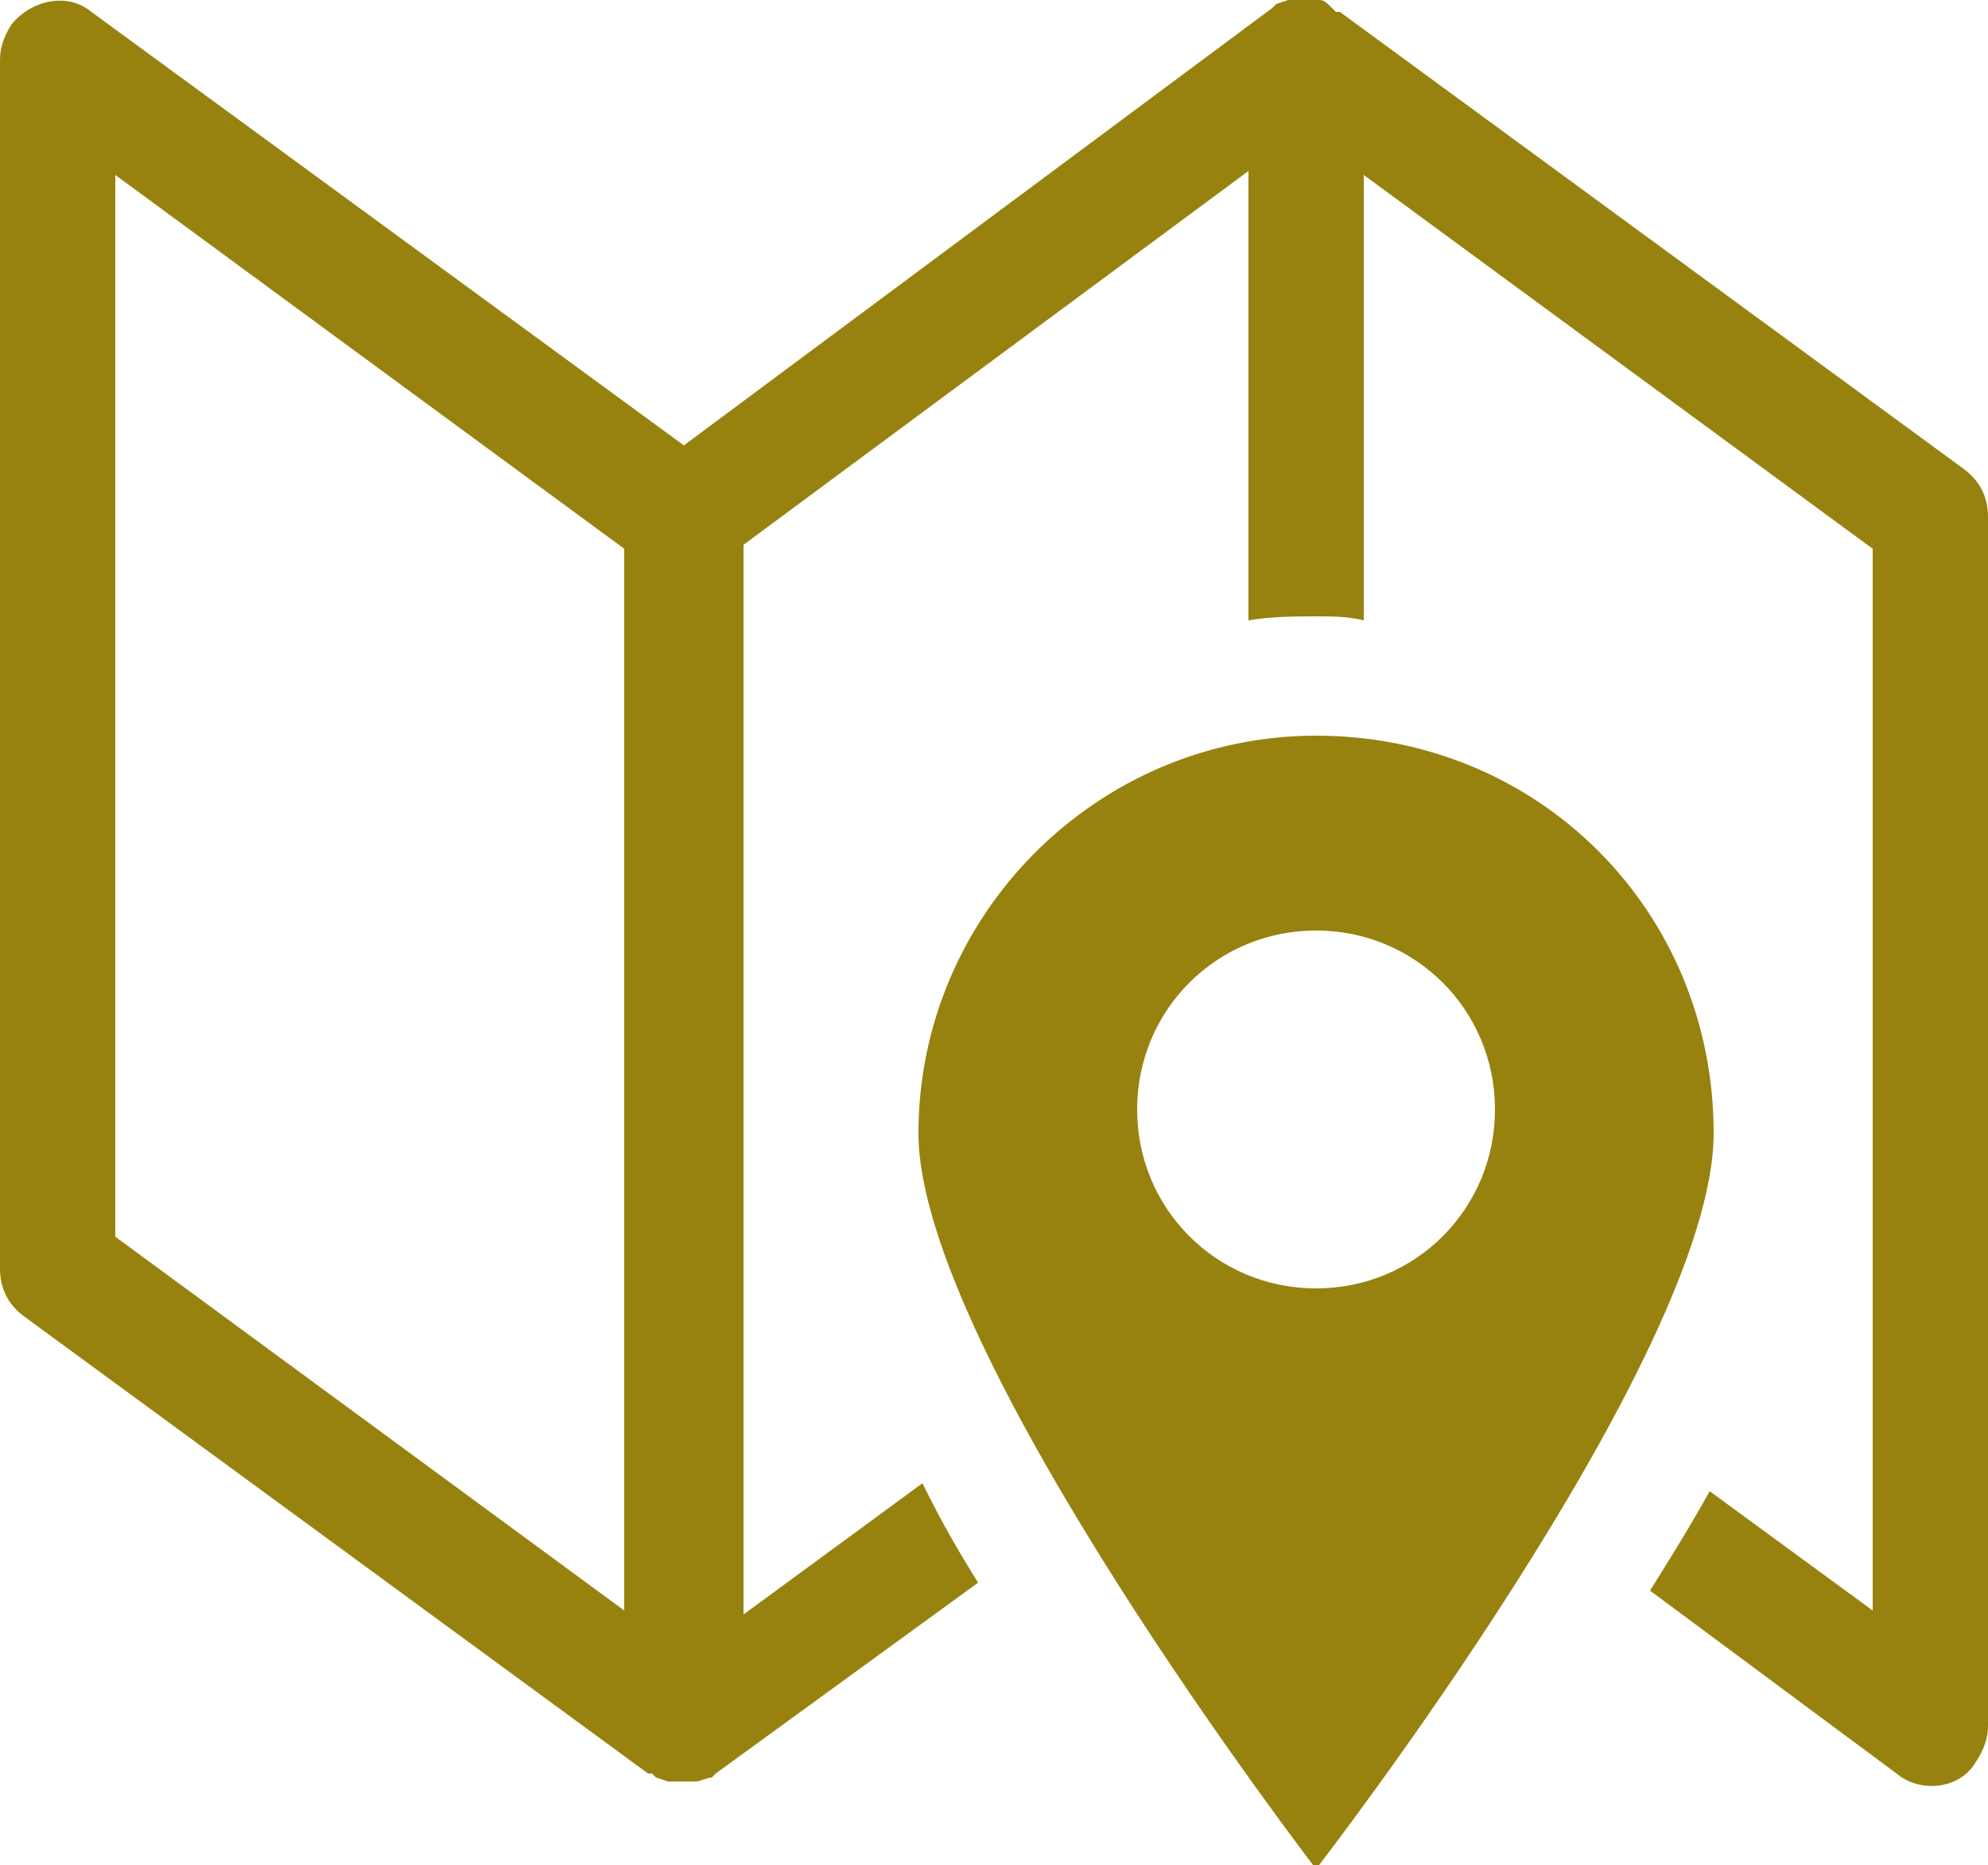 <?xml version="1.0" encoding="utf-8"?>
<!-- Generator: Adobe Illustrator 23.1.1, SVG Export Plug-In . SVG Version: 6.00 Build 0)  -->
<svg version="1.1" id="レイヤー_1" xmlns="http://www.w3.org/2000/svg" xmlns:xlink="http://www.w3.org/1999/xlink" x="0px"
	 y="0px" viewBox="0 0 50 46.9" style="enable-background:new 0 0 50 46.9;" xml:space="preserve">
<style type="text/css">
	.st0{fill:#98820F;}
</style>
<title>ico_course</title>
<g>
	<g id="レイヤー_1-2">
		<path class="st0" d="M49.4,11.8L33.7,0.3h-0.1l-0.1-0.1C33.4,0.1,33.3,0,33.2,0H33c-0.2,0-0.3,0-0.5,0h-0.1l-0.3,0.1L32,0.2v0
			L17.2,11.2L2.3,0.3C1.7-0.2,0.8,0,0.3,0.6C0.1,0.9,0,1.2,0,1.5v30.4c0,0.5,0.2,0.9,0.6,1.2l15.7,11.5h0.1l0.1,0.1l0.3,0.1h0.1
			c0.2,0,0.3,0,0.5,0h0.1c0.1,0,0.3-0.1,0.4-0.1l0.1-0.1H18l6.6-4.8c-0.5-0.8-0.9-1.5-1.3-2.3l-0.1-0.2l-4.5,3.3V13.7l12.7-9.4v11.3
			c0.6-0.1,1.2-0.1,1.7-0.1c0.4,0,0.8,0,1.2,0.1V4.4l12.8,9.4v26.7l-4.1-3c-0.5,0.9-1,1.7-1.5,2.5l6.2,4.6c0.6,0.5,1.6,0.4,2-0.3
			c0.2-0.3,0.3-0.6,0.3-0.9V13C50,12.5,49.8,12.1,49.4,11.8z M15.7,40.5L2.9,31.1V4.4l12.8,9.4L15.7,40.5z"/>
		<path class="st0" d="M33.1,18.5c-5.5,0-10,4.5-10,10c0,5.5,10,18.5,10,18.5s10-12.9,10-18.5C43.1,22.9,38.7,18.5,33.1,18.5z
			 M33.1,32.4c-2.5,0-4.5-2-4.5-4.5s2-4.5,4.5-4.5s4.5,2,4.5,4.5C37.6,30.4,35.6,32.4,33.1,32.4z"/>
	</g>
</g>
</svg>
